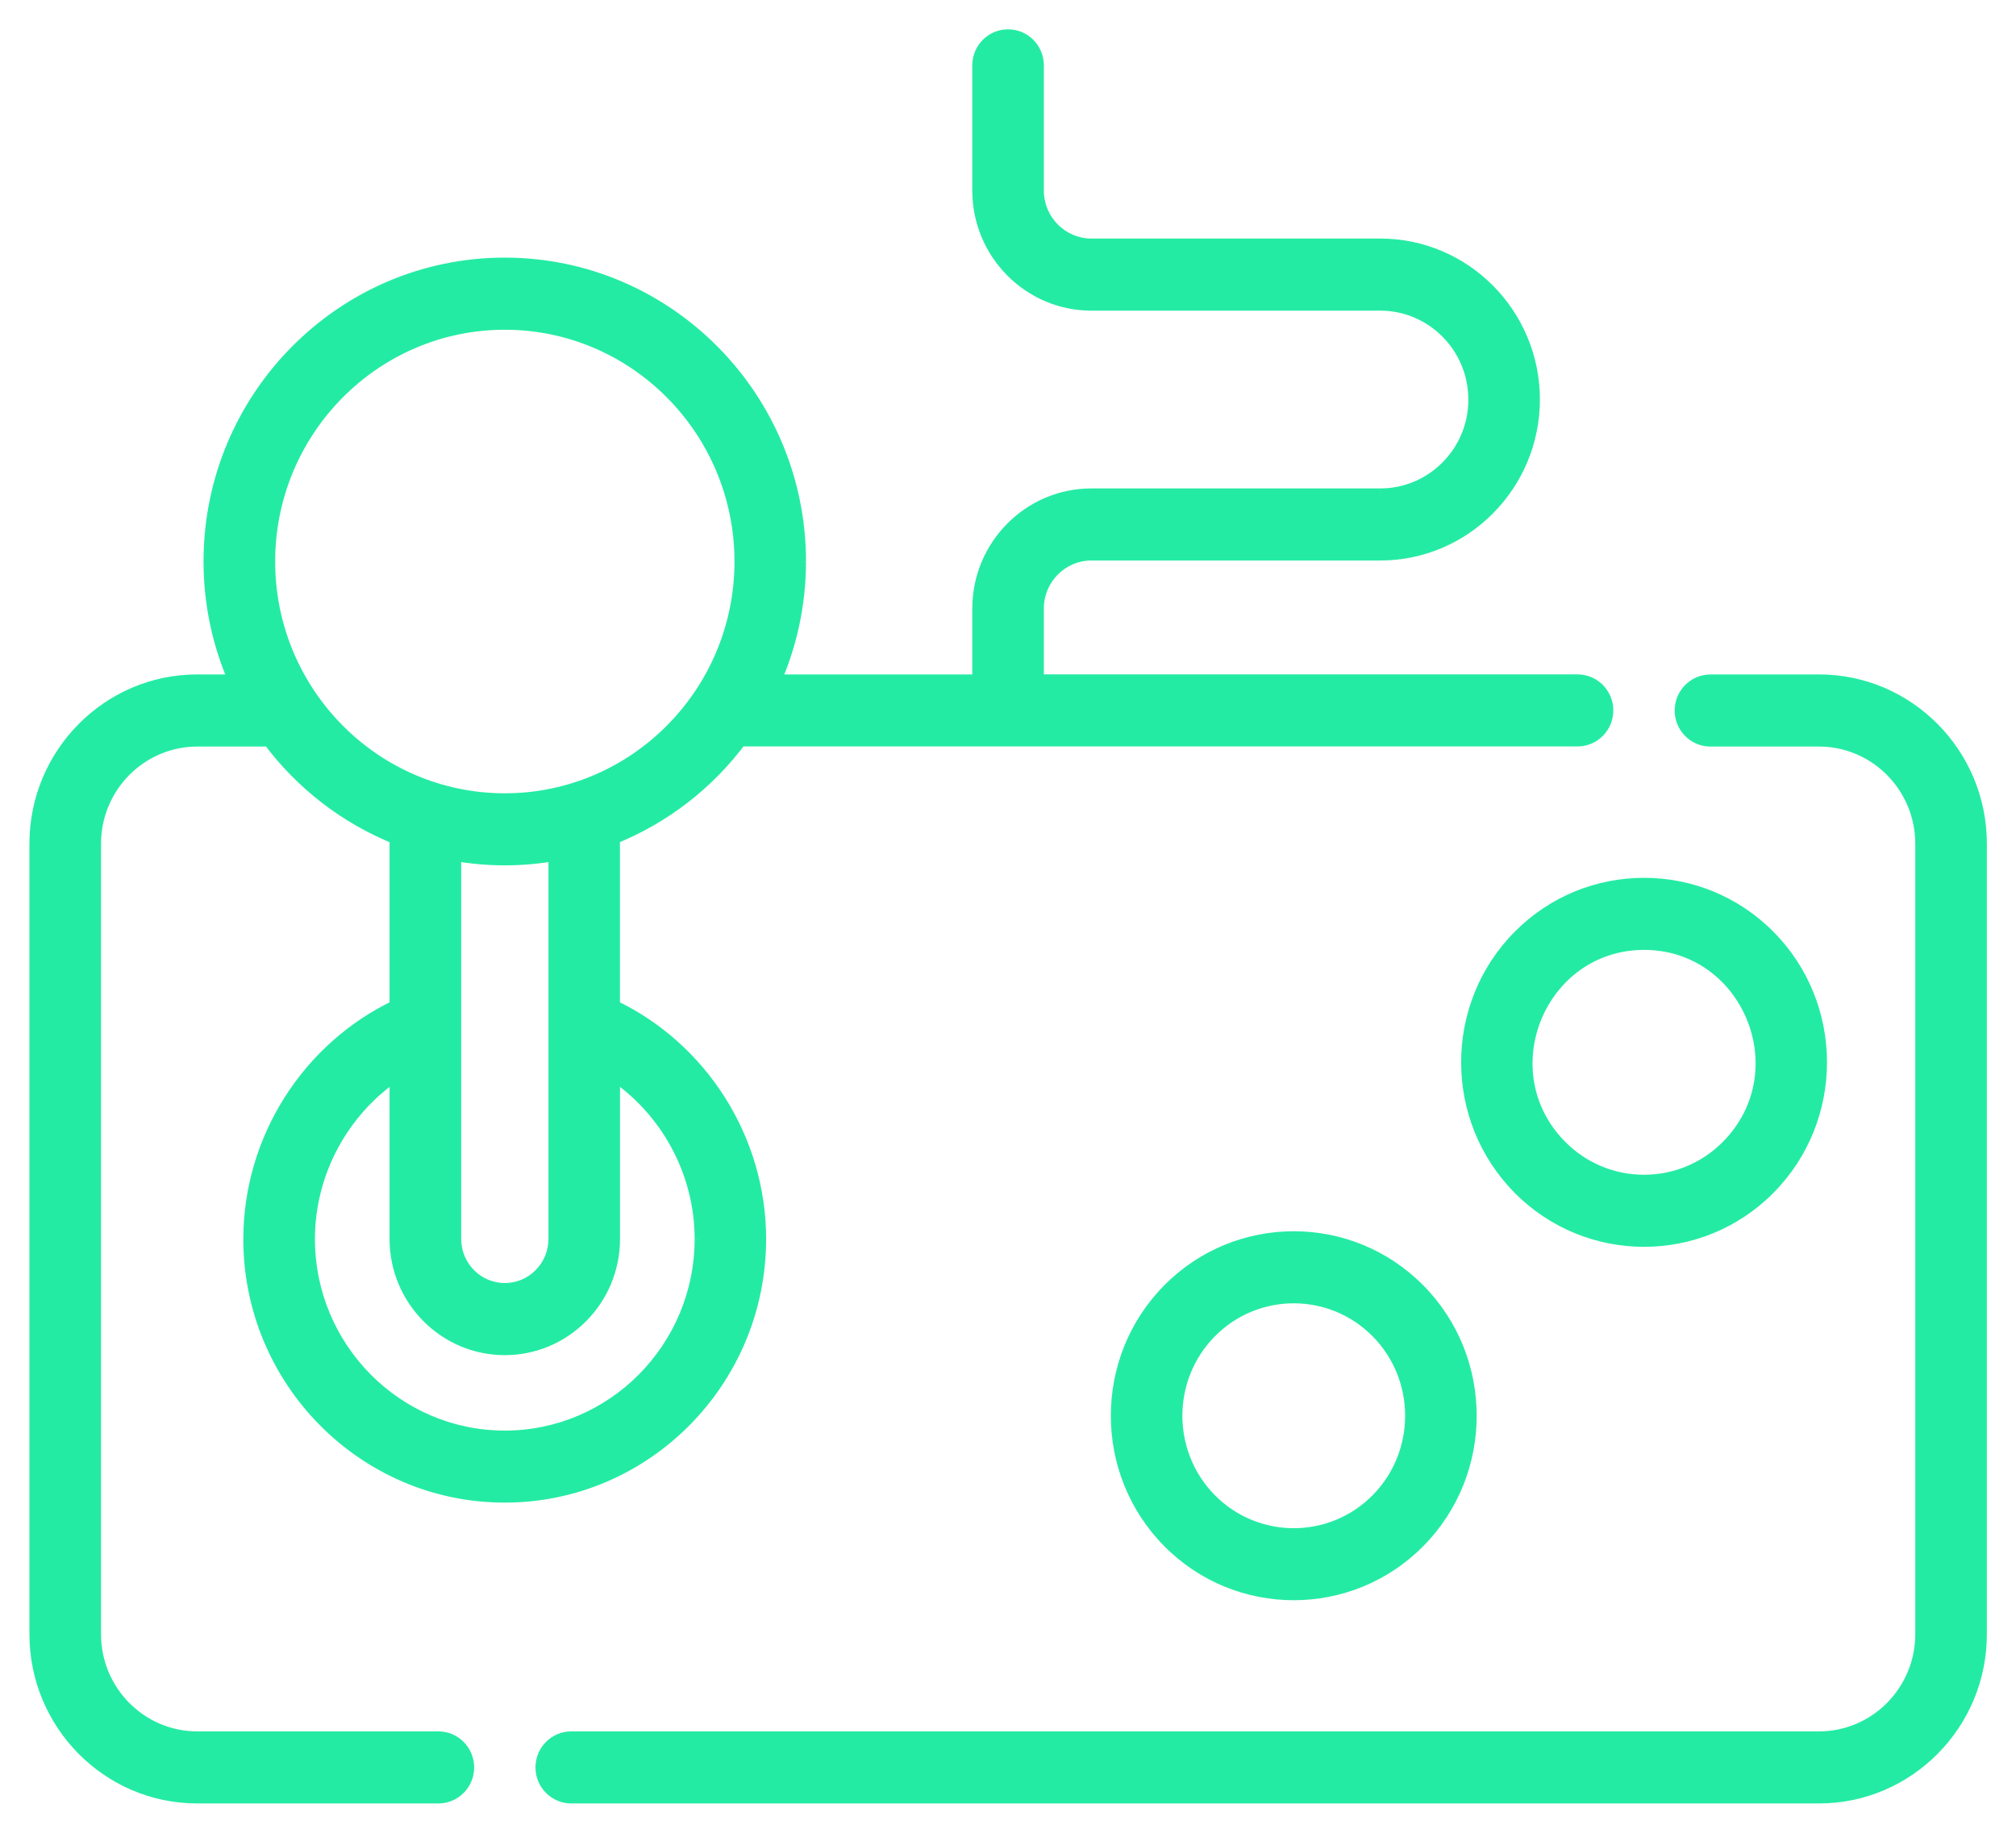 <svg fill="none" height="50" viewBox="0 0 55 50" width="55" xmlns="http://www.w3.org/2000/svg"><g fill="#24eba3"><path clip-rule="evenodd" d="m6.836 33.8c0 3.856 3.11 6.993 6.932 6.993 3.822 0 6.931-3.137 6.931-6.993 0-2.709-1.582-5.188-3.989-6.331v-4.628c1.388-.555 2.588-1.488 3.472-2.675h22.853c.429 0 .776-.351.776-.783s-.347-.783-.776-.783h-14.76v-1.997c0-.833.671-1.51 1.497-1.51h7.881c2.291 0 4.155-1.881 4.155-4.192 0-2.311-1.864-4.191-4.155-4.191h-7.881c-.825 0-1.497-.677-1.497-1.51v-3.415c0-.433-.347-.783-.776-.783-.429 0-.776.351-.776.783v3.415c0 1.696 1.368 3.077 3.05 3.077h7.881c1.435 0 2.603 1.177 2.603 2.625 0 1.448-1.167 2.626-2.603 2.626h-7.881c-1.681 0-3.05 1.38-3.05 3.077v1.997h-5.629c.443-1.003.692-2.113.692-3.281 0-4.461-3.597-8.09-8.018-8.09-4.421 0-8.018 3.629-8.018 8.09 0 1.168.248 2.277.692 3.281h-1.063c-2.414 0-4.379 1.982-4.379 4.418v21.565c0 2.436 1.964 4.418 4.379 4.418h6.578c.429 0 .776-.351.776-.783s-.348-.783-.776-.783h-6.578c-1.558 0-2.826-1.279-2.826-2.851v-21.565c0-1.572 1.268-2.851 2.826-2.851h1.974c.883 1.187 2.083 2.12 3.472 2.675v4.628c-2.406 1.145-3.988 3.623-3.988 6.331zm12.311 0c0 2.992-2.413 5.427-5.379 5.427-2.966 0-5.38-2.434-5.38-5.427 0-1.842.944-3.547 2.436-4.538v4.538c0 1.637 1.321 2.969 2.944 2.969 1.623 0 2.943-1.332 2.943-2.969v-4.539c1.491.991 2.436 2.696 2.436 4.539zm-5.379-25.005c-3.565 0-6.465 2.926-6.465 6.523 0 3.597 2.9 6.523 6.465 6.523 3.565 0 6.465-2.926 6.465-6.523 0-3.597-2.901-6.523-6.465-6.523zm0 14.613c.474 0 .939-.044 1.391-.124v10.516c0 .773-.624 1.403-1.39 1.403-.767 0-1.391-.629-1.391-1.403v-10.516c.452.08.916.124 1.391.124zm32.891-4.809h2.962c2.414 0 4.379 1.982 4.379 4.418v21.565c0 2.436-1.964 4.418-4.379 4.418h-34.041c-.429 0-.776-.351-.776-.783s.348-.783.776-.783h34.041c1.558 0 2.826-1.279 2.826-2.851v-21.565c0-1.572-1.268-2.851-2.826-2.851h-2.962c-.429 0-.776-.351-.776-.783s.347-.783.776-.783zm-14.757 23.441c-1.869-1.885-1.869-4.953 0-6.838 1.869-1.885 4.909-1.885 6.778 0 1.869 1.885 1.869 4.953 0 6.838-.934.943-2.162 1.414-3.389 1.414s-2.455-.471-3.389-1.414zm1.098-1.108c1.263 1.274 3.319 1.274 4.582-0 1.263-1.274 1.263-3.348 0-4.623-.632-.637-1.461-.956-2.291-.956s-1.659.319-2.291.956c-1.263 1.274-1.263 3.348 0 4.623zm11.848-7.12c1.227 0 2.455-.471 3.389-1.414 1.869-1.885 1.869-4.953 0-6.838-1.869-1.885-4.909-1.885-6.778 0-1.869 1.885-1.869 4.953 0 6.838.934.943 2.162 1.414 3.389 1.414zm0-8.101c2.866 0 4.335 3.517 2.291 5.579-1.263 1.275-3.319 1.275-4.582 0-2.043-2.061-.576-5.579 2.291-5.579z" fill-rule="evenodd"/><path d="m16.712 27.469h-.2v.126l.114.054zm0-4.628-.074-.186-.126.05v.135zm3.472-2.675v-.2h-.1l-.06.081zm8.093-1.567h-.2v.2h.2zm-1.553 0v.2h.2v-.2zm-5.629 0-.183-.081-.124.281h.307zm-14.653 0v.2h.307l-.124-.281zm.911 1.567.16-.119-.06-.081h-.1zm3.472 2.675h.2v-.135l-.126-.05zm0 4.628.086.181.114-.054v-.126zm0 1.793h.2v-.373l-.311.206zm5.887-.001.111-.167-.311-.206v.373zm-1.553-5.977h.2v-.239l-.235.042zm-2.781-0.0.035-.197-.235-.042v.239zm19.525 11.918-.142-.141zm0 6.838-.142.141zm6.778-6.838.142-.141h-0zm0 6.838.142.141h0zm-1.098-1.108-.142-.141zm-4.582 0-.142.141h0zm4.582-4.623-.142.141zm-4.582 0 .142.141h0zm15.237-3.911.142.141zm0-6.838.142-.141zm-6.778 0-.142-.141zm0 6.838-.142.141v0zm5.68-1.108-.142-.141zm-4.582 0 .142-.141zm-28.788 9.303c-3.711 0-6.732-3.046-6.732-6.793h-.4c0 3.965 3.198 7.193 7.132 7.193zm6.731-6.793c0 3.747-3.022 6.793-6.731 6.793v.4c3.934 0 7.131-3.228 7.131-7.193zm-3.874-6.151c2.337 1.11 3.874 3.518 3.874 6.151h.4c0-2.787-1.627-5.335-4.103-6.512zm-.114-4.809v4.628h.4v-4.628zm3.512-2.795c-.862 1.158-2.033 2.068-3.386 2.609l.148.371c1.423-.569 2.653-1.525 3.558-2.742zm23.013-.081h-22.853v.4h22.853zm.576-.583c0 .324-.26.583-.576.583v.4c.541 0 .976-.442.976-.983zm-.576-.583c.317 0 .576.259.576.583h.4c0-.541-.435-.983-.976-.983zm-14.76 0h14.76v-.4h-14.76zm-.2-2.197v1.997h.4v-1.997zm1.697-1.71c-.938 0-1.697.769-1.697 1.71h.4c0-.724.584-1.31 1.297-1.31zm7.881 0h-7.881v.4h7.881zm3.955-3.992c0 2.203-1.776 3.992-3.955 3.992v.4c2.403 0 4.355-1.972 4.355-4.392zm-3.955-3.991c2.179 0 3.955 1.789 3.955 3.991h.4c0-2.42-1.952-4.391-4.355-4.391zm-7.881 0h7.881v-.4h-7.881zm-1.697-1.71c0 .942.759 1.71 1.697 1.71v-.4c-.713 0-1.297-.586-1.297-1.31zm0-3.415v3.415h.4v-3.415zm-.576-.583c.317 0 .576.259.576.583h.4c0-.541-.435-.983-.976-.983zm-.576.583c0-.324.26-.583.576-.583v-.4c-.541 0-.976.442-.976.983zm0 3.415v-3.415h-.4v3.415zm2.85 2.877c-1.569 0-2.85-1.289-2.85-2.877h-.4c0 1.805 1.456 3.277 3.25 3.277zm7.881 0h-7.881v.4h7.881zm2.803 2.825c0-1.556-1.256-2.825-2.803-2.825v.4c1.323 0 2.402 1.086 2.402 2.425zm-2.803 2.825c1.547 0 2.803-1.269 2.803-2.825h-.4c0 1.339-1.079 2.425-2.402 2.425zm-7.881 0h7.881v-.4h-7.881zm-2.85 2.877c0-1.588 1.28-2.877 2.85-2.877v-.4c-1.794 0-3.25 1.472-3.25 3.277zm0 1.997v-1.997h-.4v1.997zm-5.829.2h5.629v-.4h-5.629zm.492-3.481c0 1.139-.242 2.221-.675 3.2l.366.162c.454-1.028.709-2.165.709-3.361zm-7.818-7.89c4.309 0 7.818 3.538 7.818 7.89h.4c0-4.569-3.685-8.29-8.218-8.29zm-7.818 7.89c0-4.352 3.509-7.89 7.818-7.89v-.4c-4.533 0-8.218 3.72-8.218 8.29zm.675 3.2c-.432-.979-.675-2.061-.675-3.2h-.4c0 1.196.255 2.333.709 3.361zm-1.246.281h1.063v-.4h-1.063zm-4.179 4.218c0-2.327 1.876-4.218 4.179-4.218v-.4c-2.527 0-4.579 2.073-4.579 4.618zm0 21.565v-21.565h-.4v21.565zm4.179 4.218c-2.302 0-4.179-1.891-4.179-4.218h-.4c0 2.545 2.052 4.618 4.579 4.618zm6.578 0h-6.578v.4h6.578zm.576-.583c0 .324-.26.583-.576.583v.4c.541 0 .976-.442.976-.983zm-.576-.583c.317 0 .576.259.576.583h.4c0-.541-.435-.983-.976-.983zm-6.578 0h6.578v-.4h-6.578zm-3.026-3.051c0 1.681 1.356 3.051 3.026 3.051v-.4c-1.446 0-2.626-1.188-2.626-2.651zm0-21.565v21.565h.4v-21.565zm3.026-3.051c-1.67 0-3.026 1.37-3.026 3.051h.4c0-1.463 1.18-2.651 2.626-2.651zm1.974 0h-1.974v.4h1.974zm3.546 2.689c-1.353-.541-2.524-1.451-3.385-2.609l-.321.239c.905 1.216 2.135 2.172 3.558 2.741zm.126 4.814v-4.628h-.4v4.628zm-3.988 6.331c0-2.631 1.538-5.039 3.874-6.151l-.172-.361c-2.476 1.178-4.103 3.726-4.103 6.512zm6.732 5.627c3.078 0 5.579-2.526 5.579-5.627h-.4c0 2.883-2.325 5.227-5.179 5.227zm-5.58-5.627c0 3.101 2.501 5.627 5.58 5.627v-.4c-2.854 0-5.18-2.343-5.18-5.227zm2.525-4.705c-1.546 1.028-2.525 2.795-2.525 4.705h.4c0-1.774.91-3.417 2.346-4.372zm.311 4.705v-4.538h-.4v4.538zm2.744 2.769c-1.511 0-2.744-1.241-2.744-2.769h-.4c0 1.746 1.409 3.169 3.144 3.169zm2.743-2.769c0 1.528-1.232 2.769-2.743 2.769v.4c1.735 0 3.143-1.423 3.143-3.169zm0-4.539v4.539h.4v-4.539zm2.836 4.539c0-1.911-.979-3.679-2.525-4.706l-.221.333c1.437.954 2.346 2.597 2.346 4.372zm-11.844-18.482c0-3.488 2.813-6.323 6.265-6.323v-.4c-3.677 0-6.665 3.017-6.665 6.723zm6.265 6.323c-3.453 0-6.265-2.835-6.265-6.323h-.4c0 3.706 2.988 6.723 6.665 6.723zm6.266-6.323c0 3.488-2.812 6.323-6.266 6.323v.4c3.677 0 6.665-3.018 6.665-6.723zm-6.266-6.323c3.453 0 6.266 2.835 6.266 6.323h.4c0-3.705-2.988-6.723-6.665-6.723zm1.356 14.091c-.441.078-.894.121-1.356.121v.4c.487 0 .963-.045 1.425-.127zm.235 10.713v-10.516h-.4v10.516zm-1.59 1.603c.879 0 1.59-.721 1.59-1.603h-.4c0 .665-.536 1.203-1.19 1.203zm-1.591-1.603c0 .882.712 1.603 1.591 1.603v-.4c-.655 0-1.191-.538-1.191-1.203zm0-10.516v10.516h.4v-10.516zm1.591-.076c-.462 0-.915-.043-1.356-.121l-.07.394c.463.082.939.127 1.426.127zm35.853-4.809h-2.962v.4h2.962zm4.579 4.618c0-2.545-2.052-4.618-4.579-4.618v.4c2.302 0 4.179 1.891 4.179 4.218zm0 21.565v-21.565h-.4v21.565zm-4.579 4.618c2.527 0 4.579-2.073 4.579-4.618h-.4c0 2.327-1.876 4.218-4.179 4.218zm-34.041 0h34.041v-.4h-34.041zm-.976-.983c0 .541.435.983.976.983v-.4c-.317 0-.576-.259-.576-.583zm.976-.983c-.541 0-.976.442-.976.983h.4c0-.324.26-.583.576-.583zm34.041 0h-34.041v.4h34.041zm2.626-2.651c0 1.463-1.18 2.651-2.626 2.651v.4c1.67 0 3.026-1.37 3.026-3.051zm0-21.565v21.565h.4v-21.565zm-2.626-2.651c1.446 0 2.626 1.188 2.626 2.651h.4c0-1.681-1.356-3.051-3.026-3.051zm-2.962 0h2.962v-.4h-2.962zm-.976-.983c0 .541.435.983.976.983v-.4c-.317 0-.576-.259-.576-.583zm.976-.983c-.541 0-.976.442-.976.983h.4c0-.324.26-.583.576-.583zm-14.899 16.662c-1.946 1.963-1.946 5.157 0 7.12l.284-.281c-1.791-1.808-1.791-4.75 0-6.557zm7.062 0c-1.947-1.964-5.115-1.964-7.062 0l.284.282c1.791-1.806 4.704-1.806 6.494 0zm0 7.12c1.946-1.963 1.946-5.157 0-7.12l-.284.282c1.791 1.807 1.791 4.749 0 6.557zm-3.531 1.473c1.279 0 2.558-.491 3.531-1.473l-.284-.282c-.895.903-2.071 1.355-3.247 1.355zm-3.531-1.473c.973.982 2.252 1.473 3.531 1.473v-.4c-1.176 0-2.352-.452-3.247-1.355zm5.68-1.389c-1.185 1.196-3.113 1.196-4.298 0l-.284.282c1.341 1.353 3.525 1.353 4.866-0zm0-4.341c1.186 1.197 1.186 3.145 0 4.341l.284.282c1.341-1.352 1.341-3.552 0-4.904zm-2.149-.897c.778 0 1.556.299 2.149.897l.284-.282c-.671-.677-1.552-1.015-2.433-1.015zm-2.149.897c.593-.598 1.37-.897 2.149-.897v-.4c-.881 0-1.762.338-2.433 1.015zm0 4.341c-1.186-1.197-1.186-3.145-0-4.341l-.284-.281c-1.341 1.352-1.341 3.552-0 4.904zm14.953-8.534c-.895.903-2.071 1.355-3.247 1.355v.4c1.278 0 2.558-.491 3.531-1.473zm0-6.557c1.791 1.807 1.791 4.749 0 6.557l.284.281c1.946-1.963 1.946-5.157 0-7.12zm-6.494 0c1.79-1.806 4.704-1.806 6.494 0l.284-.282c-1.947-1.964-5.115-1.964-7.062 0zm0 6.557c-1.791-1.808-1.791-4.75 0-6.557l-.284-.282c-1.946 1.963-1.946 5.157 0 7.12zm3.247 1.355c-1.176 0-2.352-.452-3.247-1.355l-.284.282c.974.982 2.252 1.473 3.531 1.473zm2.433-2.181c2.167-2.187.613-5.92-2.433-5.92v.4c2.686 0 4.069 3.301 2.149 5.238zm-4.866-0c1.341 1.354 3.525 1.354 4.866 0l-.284-.282c-1.185 1.196-3.113 1.196-4.298 0zm2.433-5.919c-3.047 0-4.599 3.734-2.433 5.92l.284-.282c-1.919-1.936-.538-5.238 2.149-5.238z"/></g></svg>